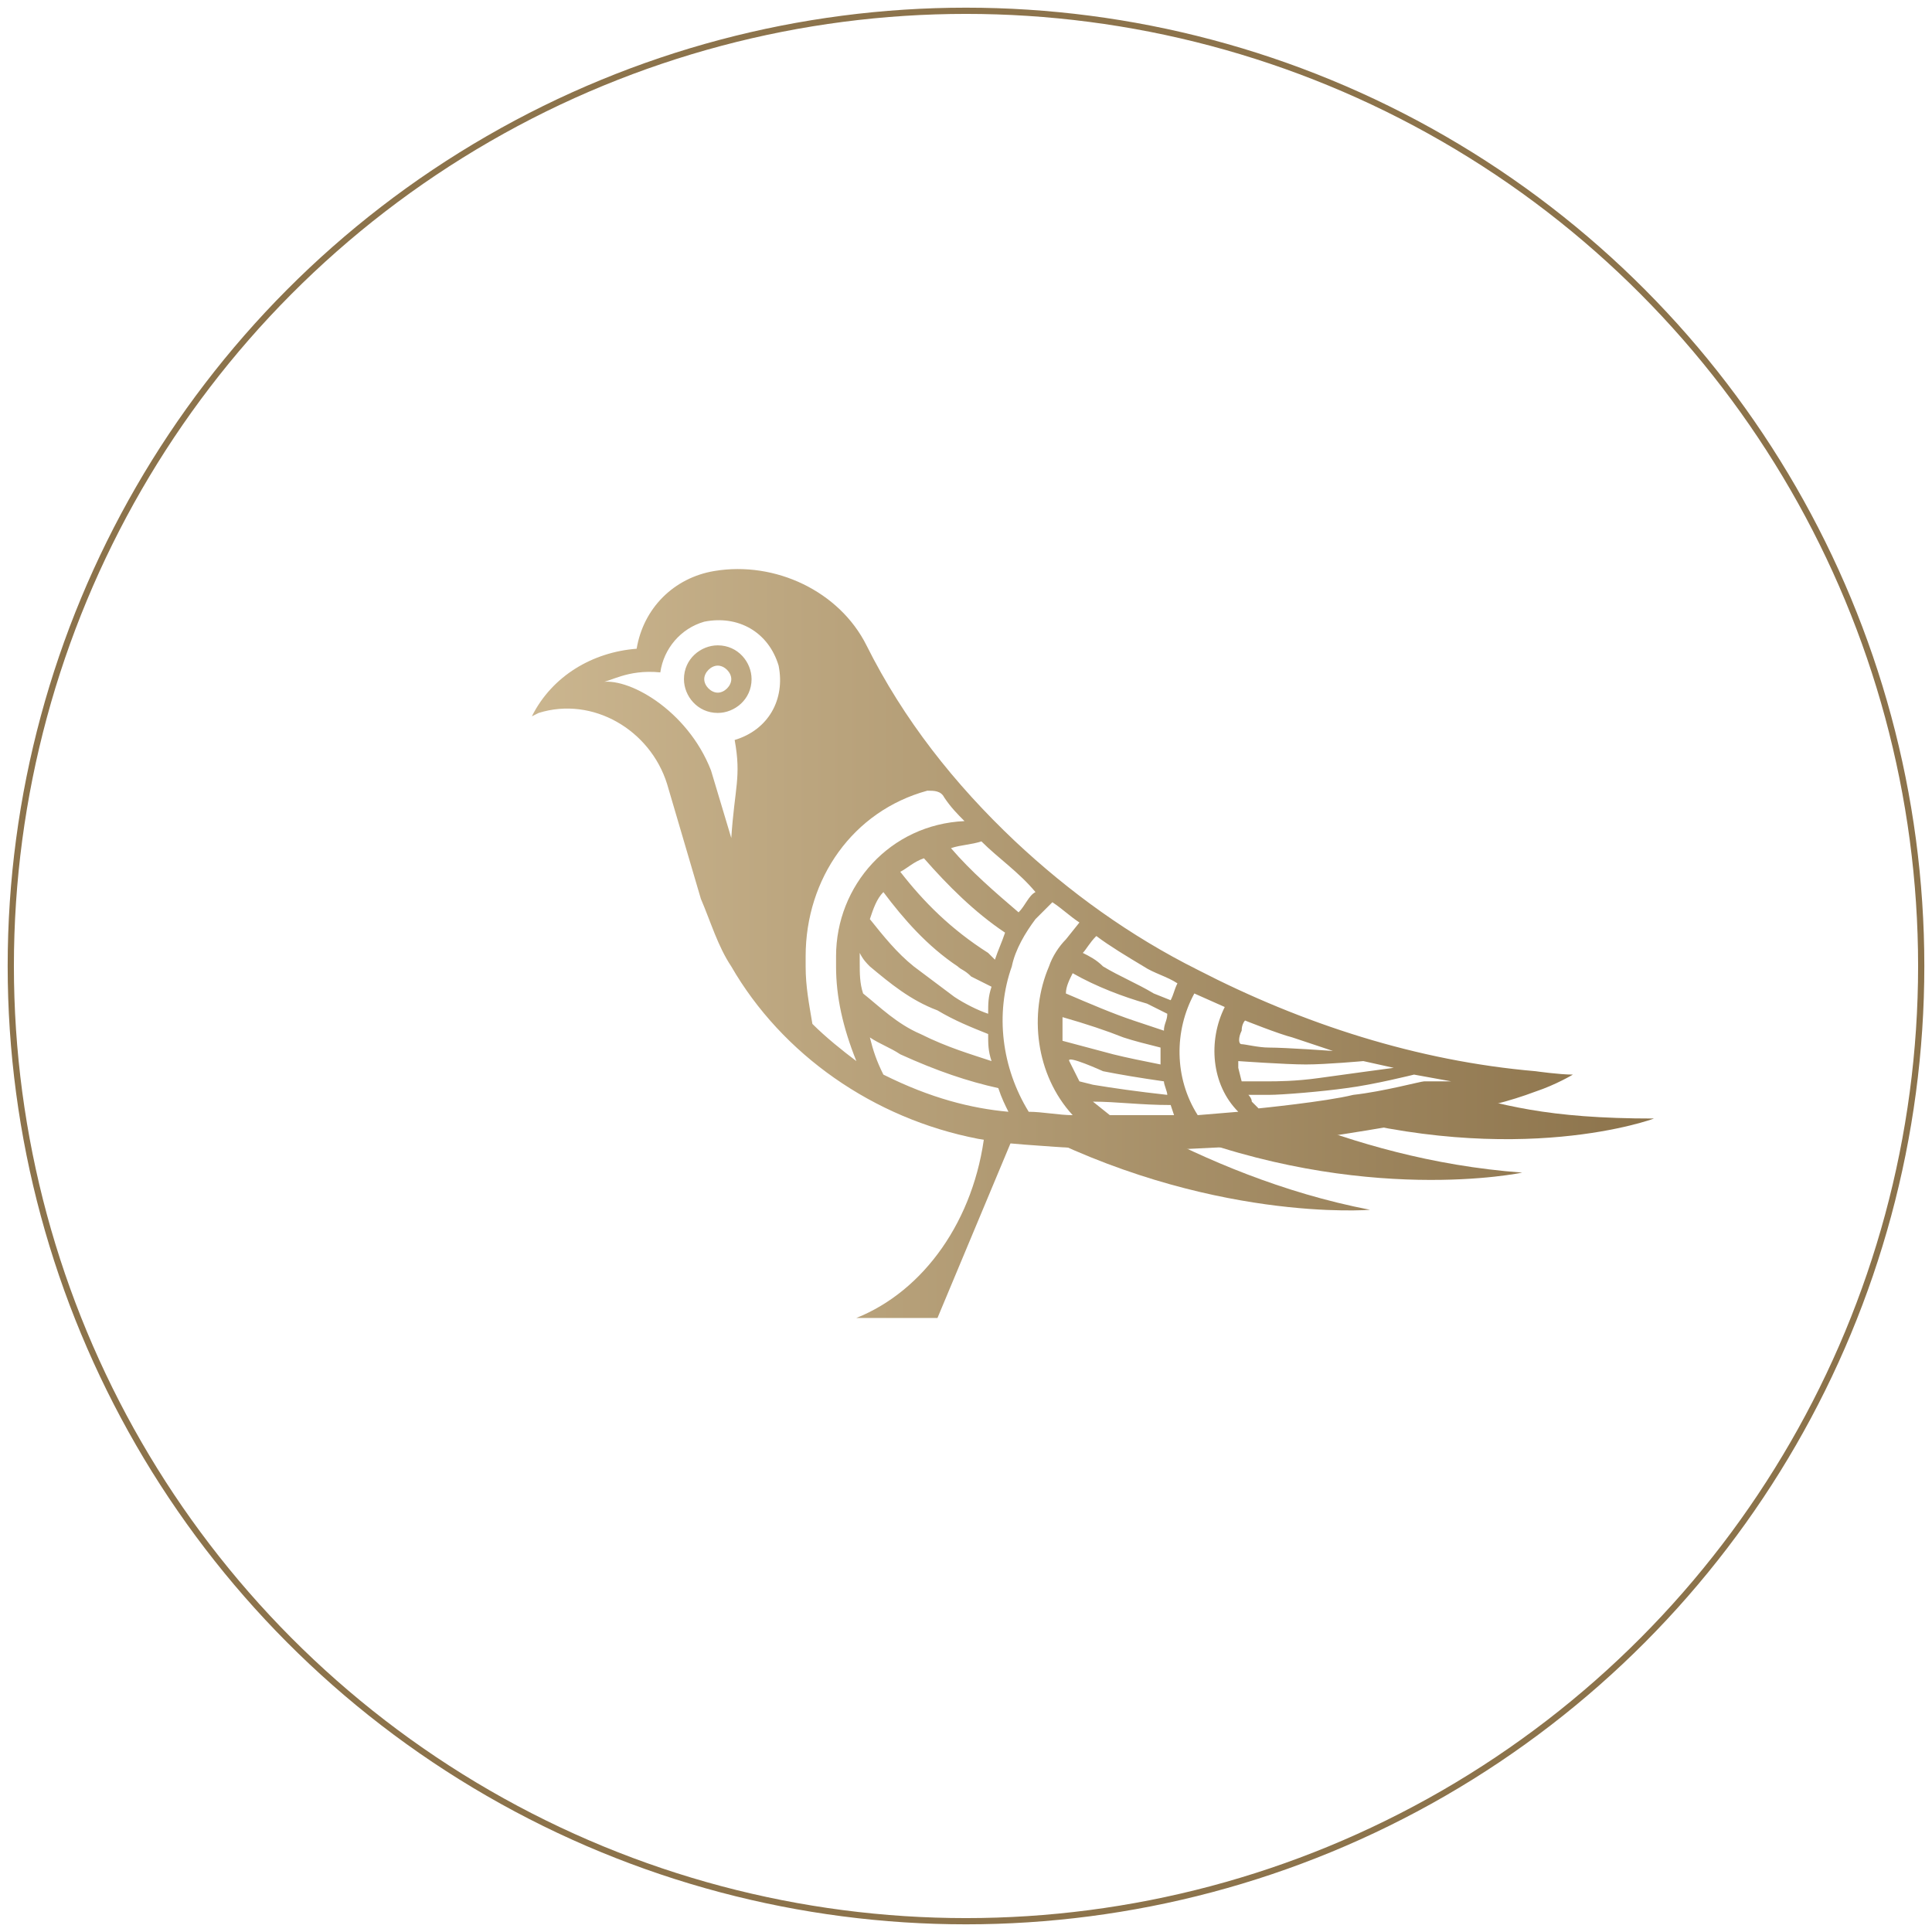 <svg xmlns="http://www.w3.org/2000/svg" width="139" height="139" fill="none" viewBox="0 0 139 139"><path fill="url(#paint0_linear_2145_47038)" d="M52.856 53.239C55.288 52.51 56.504 50.321 56.018 47.889C55.288 45.458 53.1 44.242 50.668 44.728C48.966 45.215 47.75 46.674 47.507 48.376C45.075 48.133 43.859 49.105 43.13 49.105C45.075 48.619 49.452 51.051 51.154 55.428L52.613 60.291C52.856 56.644 53.343 55.914 52.856 53.239ZM72.553 79.988C72.31 79.502 72.067 79.015 71.824 78.286C69.635 77.799 67.447 77.07 64.772 75.854C64.042 75.368 63.313 75.125 62.583 74.638C62.826 75.611 63.07 76.341 63.556 77.313C66.96 79.015 69.878 79.745 72.553 79.988ZM71.581 69.045C71.824 68.316 72.067 67.829 72.31 67.1C70.122 65.641 68.176 63.696 66.474 61.75C65.745 61.993 65.258 62.48 64.772 62.723C66.474 64.912 68.419 66.857 71.094 68.559L71.581 69.045ZM70.608 60.534C69.878 60.778 69.149 60.778 68.419 61.021C69.878 62.723 71.581 64.182 73.283 65.641C73.769 65.155 74.012 64.425 74.499 64.182C73.283 62.723 71.824 61.75 70.608 60.534ZM104.409 77.799L101.734 77.313C101.734 77.313 98.816 78.043 96.87 78.286C95.168 78.529 92.25 78.772 91.278 78.772H89.818C89.818 78.772 90.062 79.015 90.062 79.259C90.305 79.502 90.548 79.745 90.548 79.745C90.548 79.745 95.411 79.259 97.357 78.772C99.545 78.529 102.22 77.799 102.463 77.799H104.409ZM100.275 76.827L98.086 76.341C98.086 76.341 95.411 76.584 93.952 76.584C92.493 76.584 89.089 76.341 89.089 76.341C89.089 76.341 89.089 76.584 89.089 76.827L89.332 77.799H89.818H91.278C91.764 77.799 93.223 77.799 94.925 77.556C96.627 77.313 100.275 76.827 100.275 76.827ZM95.898 75.611L92.98 74.638C92.007 74.395 89.575 73.422 89.575 73.422C89.575 73.422 89.332 73.666 89.332 74.152C89.089 74.638 89.089 75.125 89.332 75.125C89.575 75.125 90.548 75.368 91.278 75.368C92.493 75.368 95.898 75.611 95.898 75.611ZM77.174 70.018C76.93 70.504 76.687 70.991 76.687 71.477C78.389 72.207 80.092 72.936 81.551 73.422C82.28 73.666 83.01 73.909 83.739 74.152C83.739 73.666 83.982 73.422 83.982 72.936L82.523 72.207C80.821 71.72 78.876 70.991 77.174 70.018ZM76.444 73.179C76.444 73.666 76.444 74.152 76.444 74.882L80.092 75.854C81.064 76.097 82.28 76.341 83.496 76.584V75.368C82.523 75.125 81.551 74.882 80.821 74.638C79.605 74.152 78.146 73.666 76.444 73.179ZM76.93 76.341C77.174 76.827 77.417 77.313 77.66 77.799L78.632 78.043C80.092 78.286 81.794 78.529 83.982 78.772C83.982 78.529 83.739 78.043 83.739 77.799C82.037 77.556 80.578 77.313 79.362 77.07C79.362 77.07 76.687 75.854 76.93 76.341ZM79.848 80.231C81.307 80.231 82.766 80.231 84.469 80.231L84.225 79.502C82.037 79.502 80.335 79.259 78.632 79.259L79.848 80.231ZM85.928 71.477C84.469 74.152 84.469 77.556 86.171 80.231L89.089 79.988C87.144 78.043 86.9 74.882 88.116 72.45L85.928 71.477ZM52.613 69.532C51.641 68.073 51.154 66.371 50.425 64.668L47.993 56.401C46.777 52.51 42.643 50.078 38.752 51.294L38.266 51.537C39.725 48.619 42.643 46.917 45.804 46.674C46.291 43.755 48.479 41.567 51.397 41.081C55.775 40.351 60.395 42.54 62.34 46.43C65.015 51.78 68.662 56.401 73.04 60.534C76.93 64.182 81.307 67.343 86.171 69.775C93.709 73.666 101.977 76.341 110.488 77.07C110.488 77.07 112.19 77.313 113.163 77.313C113.163 77.313 111.947 78.043 110.488 78.529C108.543 79.259 106.597 79.745 104.652 79.988L101.734 80.718C100.761 80.961 96.141 81.69 94.439 81.933L90.305 82.42L85.441 82.663C81.794 82.663 80.821 82.663 78.389 82.663C78.389 82.663 74.012 82.42 71.824 82.177L70.365 81.933C62.826 80.474 56.261 75.854 52.613 69.532ZM60.151 69.532V68.802C60.151 63.696 64.042 59.319 69.392 59.075C68.906 58.589 68.419 58.103 67.933 57.373C67.69 56.887 67.204 56.887 66.717 56.887C61.367 58.346 57.963 63.209 57.963 68.802C57.963 69.045 57.963 69.288 57.963 69.532C57.963 70.991 58.206 72.207 58.449 73.666C59.422 74.638 60.638 75.611 61.611 76.341C60.638 73.909 60.151 71.72 60.151 69.532ZM62.583 69.532C62.34 69.288 62.097 69.045 61.854 68.559C61.854 68.802 61.854 69.045 61.854 69.288C61.854 70.018 61.854 70.748 62.097 71.477C63.313 72.45 64.529 73.666 66.231 74.395C68.176 75.368 69.878 75.854 71.337 76.341C71.094 75.611 71.094 75.125 71.094 74.395C69.878 73.909 68.662 73.422 67.447 72.693C65.501 71.963 64.042 70.748 62.583 69.532ZM68.906 69.532C66.717 68.073 65.015 66.127 63.556 64.182C63.07 64.668 62.826 65.398 62.583 66.127C63.556 67.343 64.529 68.559 65.745 69.532C66.717 70.261 67.69 70.991 68.662 71.72C69.392 72.207 70.365 72.693 71.094 72.936C71.094 72.207 71.094 71.72 71.337 70.991C70.851 70.748 70.365 70.504 69.878 70.261C69.392 69.775 69.149 69.775 68.906 69.532ZM75.471 69.532C75.715 68.802 76.201 68.073 76.687 67.586L77.66 66.371C76.93 65.884 76.444 65.398 75.715 64.912L74.499 66.127C73.769 67.1 73.04 68.316 72.796 69.532C71.581 72.936 72.067 76.827 74.012 79.988C74.985 79.988 76.201 80.231 77.174 80.231C74.499 77.313 74.012 72.936 75.471 69.532ZM82.28 69.532C81.064 68.802 79.848 68.073 78.876 67.343C78.389 67.829 78.146 68.316 77.903 68.559C78.389 68.802 78.876 69.045 79.362 69.532C80.578 70.261 81.794 70.748 83.01 71.477L84.225 71.963C84.469 71.477 84.469 71.234 84.712 70.748C83.982 70.261 83.01 70.018 82.28 69.532Z"/><path fill="url(#paint1_linear_2145_47038)" d="M70.853 81.447C70.123 87.77 66.475 92.876 61.612 94.822H67.448L73.041 81.447"/><path fill="url(#paint2_linear_2145_47038)" d="M98.571 87.04C92.249 85.824 86.656 83.393 82.522 81.204C79.604 81.204 76.686 81.204 73.525 80.961C86.899 88.013 98.571 87.04 98.571 87.04Z"/><path fill="url(#paint3_linear_2145_47038)" d="M109.516 84.365C102.95 83.879 97.357 82.177 92.98 80.475C89.819 80.718 87.144 81.204 83.983 81.204C98.087 86.797 109.516 84.365 109.516 84.365Z"/><path fill="url(#paint4_linear_2145_47038)" d="M118.999 80.474C111.218 80.474 108.057 79.501 103.679 78.285C99.789 79.015 97.843 79.501 94.682 79.987C109.272 84.121 118.999 80.474 118.999 80.474Z"/><path fill="url(#paint5_linear_2145_47038)" d="M51.64 49.834C52.126 49.834 52.613 49.348 52.613 48.861C52.613 48.375 52.126 47.889 51.64 47.889C51.154 47.889 50.667 48.375 50.667 48.861C50.667 49.348 51.154 49.834 51.64 49.834ZM51.64 46.43C53.099 46.43 54.072 47.645 54.072 48.861C54.072 50.32 52.856 51.293 51.64 51.293C50.181 51.293 49.208 50.077 49.208 48.861C49.208 47.402 50.424 46.43 51.64 46.43Z"/><circle cx="69.5" cy="69.5" r="68.724" stroke="#8c734b" stroke-width="0.448"/><defs><linearGradient id="paint0_linear_2145_47038" x1="14.493" x2="119.023" y1="94.905" y2="94.905" gradientUnits="userSpaceOnUse"><stop stop-color="#ddc9a3"/><stop offset="1" stop-color="#8c734b"/></linearGradient><linearGradient id="paint1_linear_2145_47038" x1="14.494" x2="119.024" y1="94.905" y2="94.905" gradientUnits="userSpaceOnUse"><stop stop-color="#ddc9a3"/><stop offset="1" stop-color="#8c734b"/></linearGradient><linearGradient id="paint2_linear_2145_47038" x1="14.492" x2="119.021" y1="94.905" y2="94.905" gradientUnits="userSpaceOnUse"><stop stop-color="#ddc9a3"/><stop offset="1" stop-color="#8c734b"/></linearGradient><linearGradient id="paint3_linear_2145_47038" x1="14.493" x2="119.023" y1="94.905" y2="94.905" gradientUnits="userSpaceOnUse"><stop stop-color="#ddc9a3"/><stop offset="1" stop-color="#8c734b"/></linearGradient><linearGradient id="paint4_linear_2145_47038" x1="14.493" x2="119.023" y1="94.904" y2="94.904" gradientUnits="userSpaceOnUse"><stop stop-color="#ddc9a3"/><stop offset="1" stop-color="#8c734b"/></linearGradient><linearGradient id="paint5_linear_2145_47038" x1="14.492" x2="119.022" y1="94.904" y2="94.904" gradientUnits="userSpaceOnUse"><stop stop-color="#ddc9a3"/><stop offset="1" stop-color="#8c734b"/></linearGradient></defs></svg>